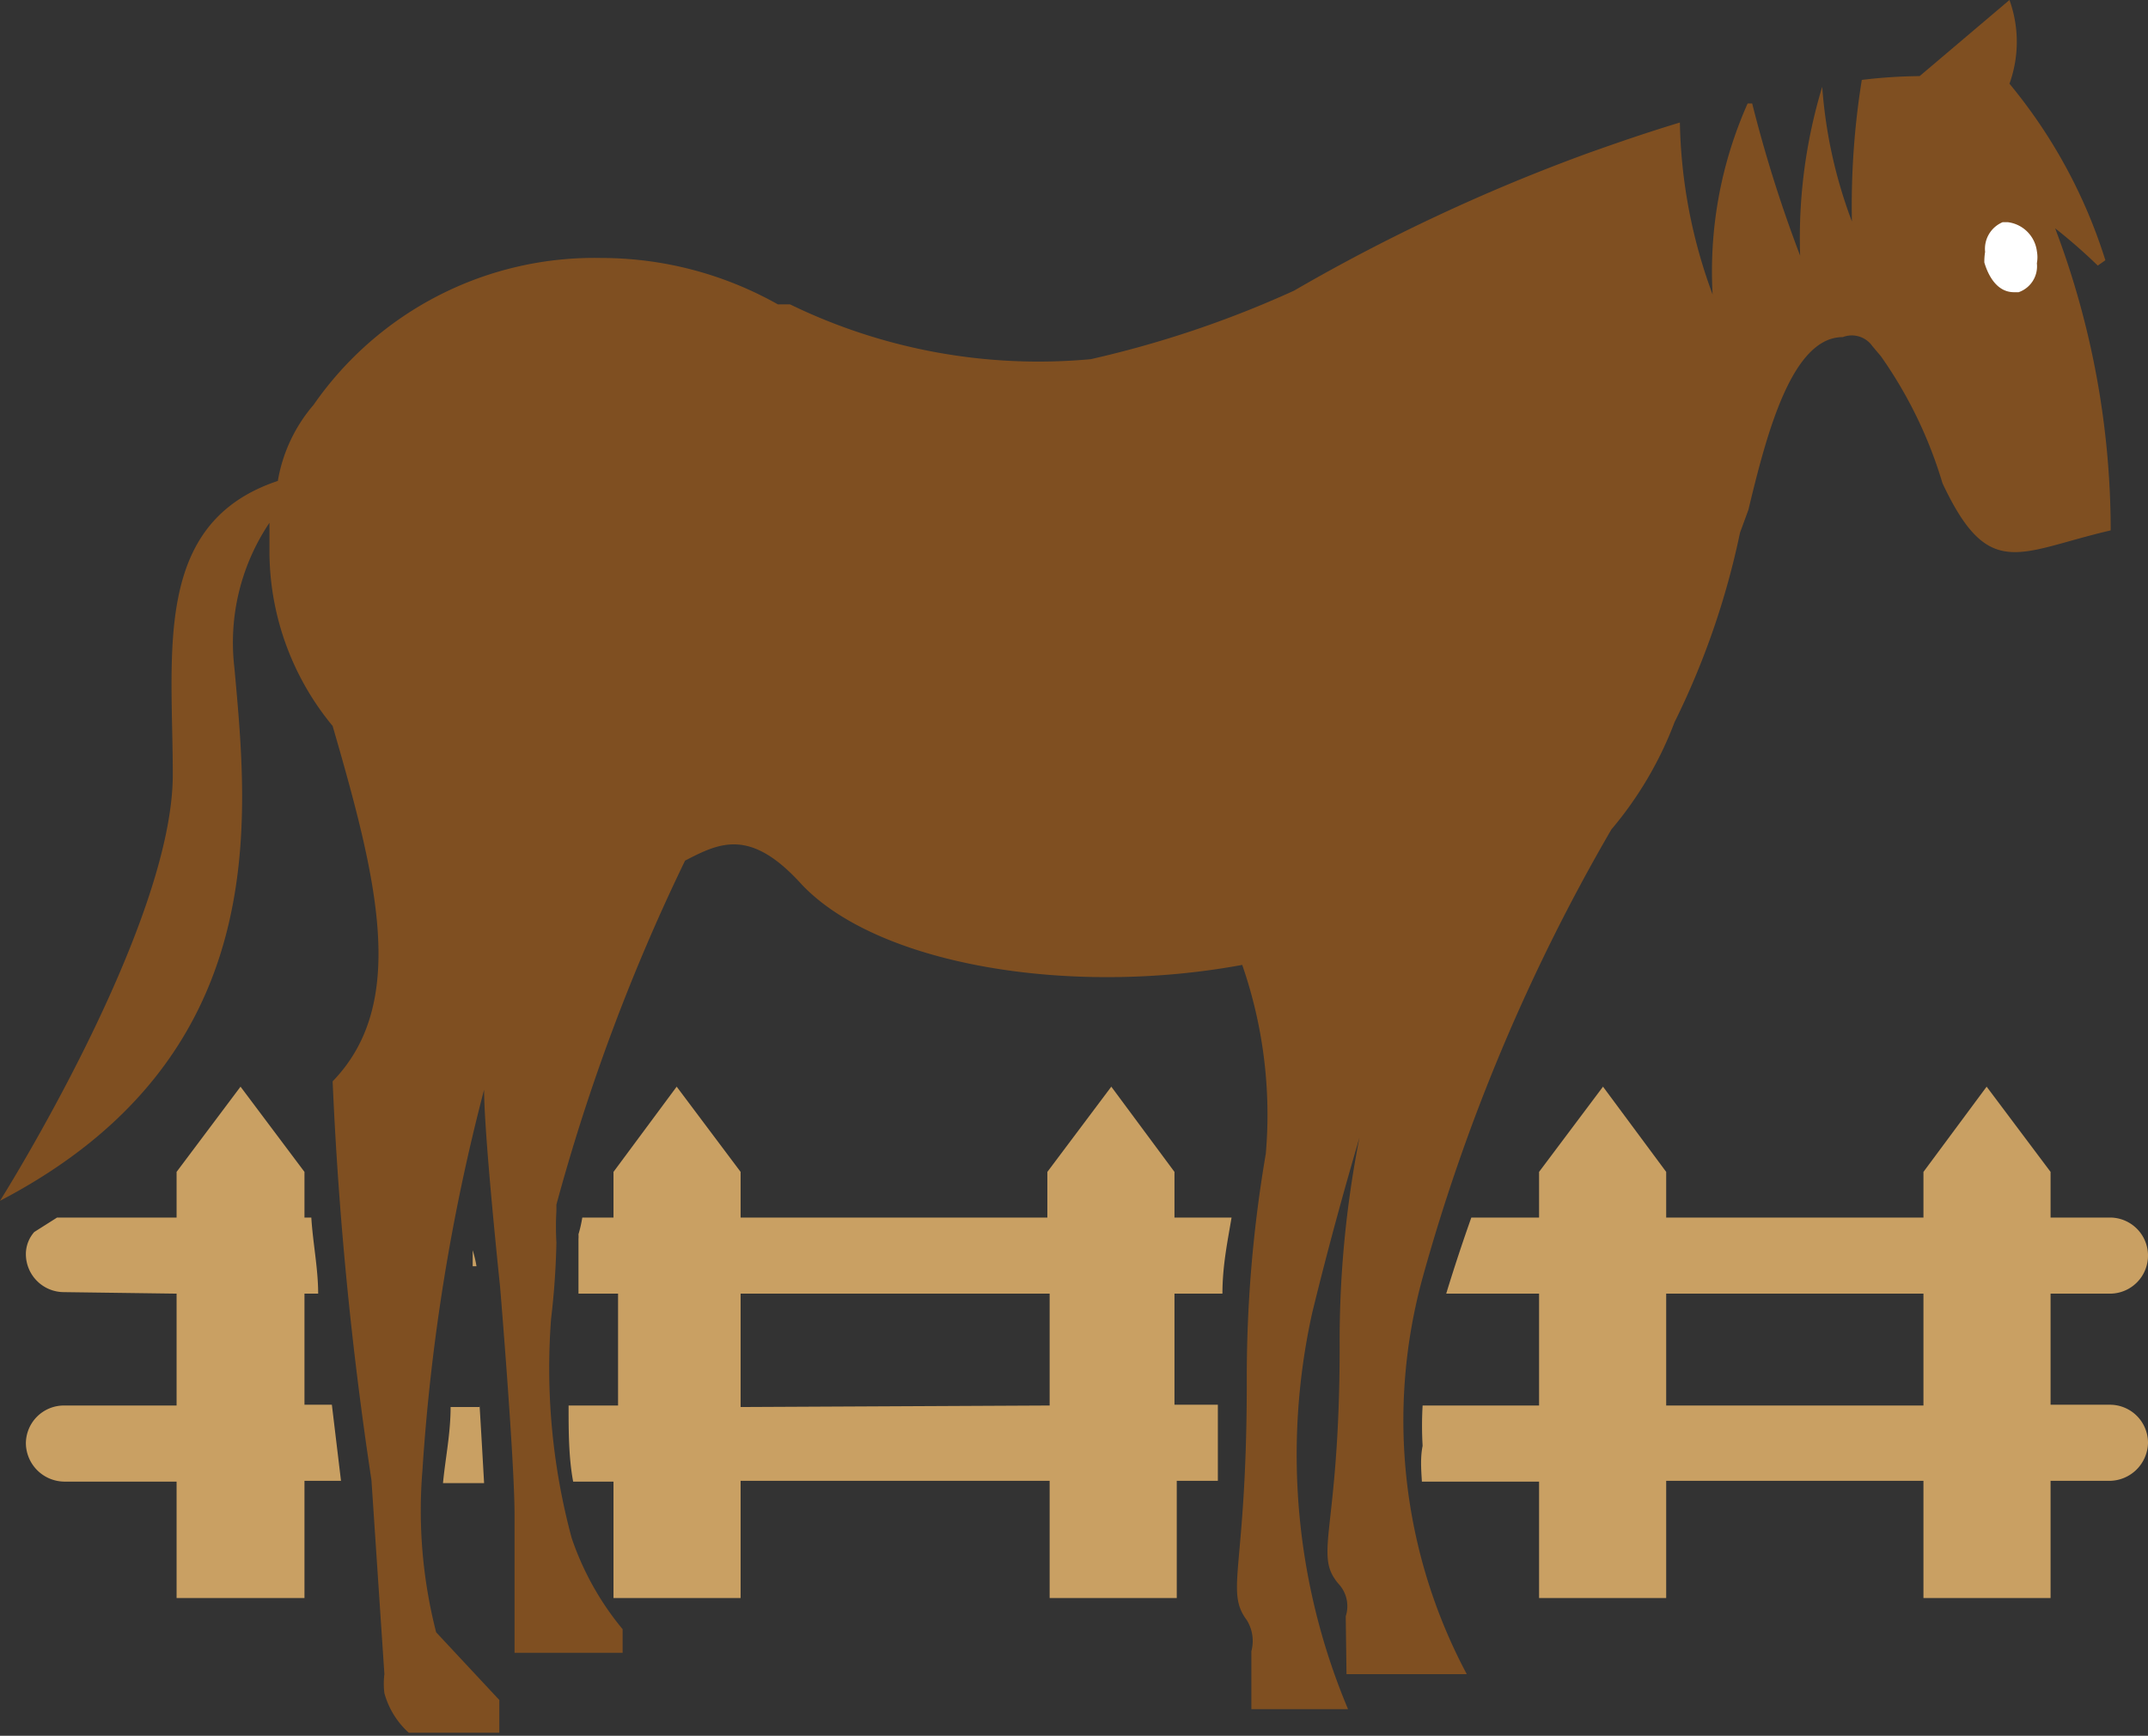 <svg id="レイヤー_1" data-name="レイヤー 1" xmlns="http://www.w3.org/2000/svg" viewBox="0 0 28.22 22.81"><rect x="0" y="0" width="28.22" height="22.81" fill="#333333" stroke="none"/><defs><style>.cls-1{fill:#c9a063;}.cls-2{fill:#7f4f21;}.cls-3{fill:#fff;}</style></defs><title>hanbai</title><path class="cls-1" d="M2.32,17v1.47H.84a.5.5,0,0,0-.5.5.51.51,0,0,0,.5.5H2.32V21H4V19.46h.48l-.12-1H4V17h.18c0-.33-.07-.67-.09-1H4V15.4l-.84-1.12L2.32,15.4V16H.84L.75,16l-.3.19a.44.44,0,0,0-.11.29.5.5,0,0,0,.5.5Zm16.36,2.47h1.54V21h1.67V19.46h3.38V21h1.67V19.46h.77a.51.51,0,0,0,.51-.5.5.5,0,0,0-.51-.5h-.77V17h.78a.5.5,0,1,0,0-1h-.78V15.4l-.84-1.12-.83,1.12V16H21.89V15.4l-.83-1.12-.84,1.12V16h-.89c-.11.31-.22.64-.33,1h1.22v1.47H18.69a4.58,4.58,0,0,0,0,.53C18.66,19.15,18.67,19.3,18.68,19.46ZM21.89,17h3.38v1.47H21.89ZM9.73,21V19.46h4.06V21h1.67V19.46H16c0-.27,0-.56,0-.91v-.09h-.57V17h.63c0-.37.07-.7.12-1h-.75V15.4l-.83-1.12-.84,1.12V16H9.73V15.4l-.84-1.12L8.06,15.4V16H7.65a1.74,1.74,0,0,1-.05.22.35.35,0,0,1,0,.06c0,.16,0,.3,0,.39s0,.22,0,.33h.52v1.47H7.47c0,.33,0,.68.06,1h.53V21Zm0-2.51V17h4.06v1.47Zm-3.43,0H5.92c0,.35-.07.68-.1,1h.54C6.34,19.14,6.32,18.78,6.3,18.46Z"/><path class="cls-2" d="M17.69,22h1.58a7.09,7.09,0,0,1-.58-5.21,25,25,0,0,1,2.48-5.89A4.83,4.83,0,0,0,22,9.49,10.39,10.39,0,0,0,22.86,7l.11-.3c.24-1,.57-2.27,1.24-2.27a.33.33,0,0,1,.39.12h0l.11.13a5.73,5.73,0,0,1,.81,1.67h0c.61,1.3,1,.9,2.21.62A11.21,11.21,0,0,0,27,3a7.22,7.22,0,0,1,.56.49l.1-.07A6.84,6.84,0,0,0,26.4,1.1a1.62,1.62,0,0,0,0-1.1L25.22,1a6.76,6.76,0,0,0-.76.05,10.4,10.4,0,0,0-.13,1.86,6.26,6.26,0,0,1-.39-1.77h0a6.85,6.85,0,0,0-.29,2.22,17.69,17.69,0,0,1-.63-2l-.06,0a5.42,5.42,0,0,0-.46,2.51,6.83,6.83,0,0,1-.43-2.26c-.56.17-1,.33-1.2.4h0A24.35,24.35,0,0,0,17,3.82a13.74,13.74,0,0,1-2.67.9h0A7.46,7.46,0,0,1,10.38,4l-.16,0A4.73,4.73,0,0,0,7.9,3.39,4.49,4.49,0,0,0,4.12,5.32a2.06,2.06,0,0,0-.47,1C2,6.87,2.27,8.57,2.27,10.18c0,2-2.27,5.6-2.27,5.6,3.6-1.88,3.26-5,3.08-7a2.82,2.82,0,0,1,.46-1.91c0,.13,0,.26,0,.39a3.61,3.61,0,0,0,.83,2.28c.58,2,1,3.64,0,4.67a49.06,49.06,0,0,0,.51,5.24L5.05,22a1,1,0,0,0,0,.25v0h0a1.09,1.09,0,0,0,.32.52H6.56v-.43l-.83-.89a6.44,6.44,0,0,1-.18-2.13h0a26.44,26.44,0,0,1,.81-5c0,.39.09,1.43.21,2.59h0s.19,2.28.19,3v1.23c0,.28,0,.47,0,.58l0,0H8.18v-.31h0a3.78,3.78,0,0,1-.67-1.2,8.59,8.59,0,0,1-.27-2.88,10.08,10.08,0,0,0,.07-1,3.66,3.66,0,0,1,0-.42l0-.08A25.89,25.89,0,0,1,9,11.31c.46-.24.86-.43,1.53.31,1,1.06,3.52,1.48,5.79,1.06a6,6,0,0,1,.31,2.48,17.4,17.4,0,0,0-.25,3c0,2.47-.29,2.74,0,3.13a.52.52,0,0,1,.06.41v.76h1.27a8.62,8.62,0,0,1-.47-5.21c.22-.9.43-1.65.62-2.3a13.86,13.86,0,0,0-.26,2.75c0,2.47-.36,2.73,0,3.13a.43.43,0,0,1,.08.41Z"/><path class="cls-1" d="M6.21,16.43l0,.21h.05A1.49,1.49,0,0,0,6.21,16.43Z"/><path class="cls-3" d="M26.08,3.31a.38.38,0,0,1,.23-.39h.07a.44.44,0,0,1,.38.38.44.44,0,0,1,0,.16.36.36,0,0,1-.24.38h-.06c-.21,0-.33-.19-.39-.39l.13,0-.13,0A.76.76,0,0,1,26.08,3.31Z"/></svg>